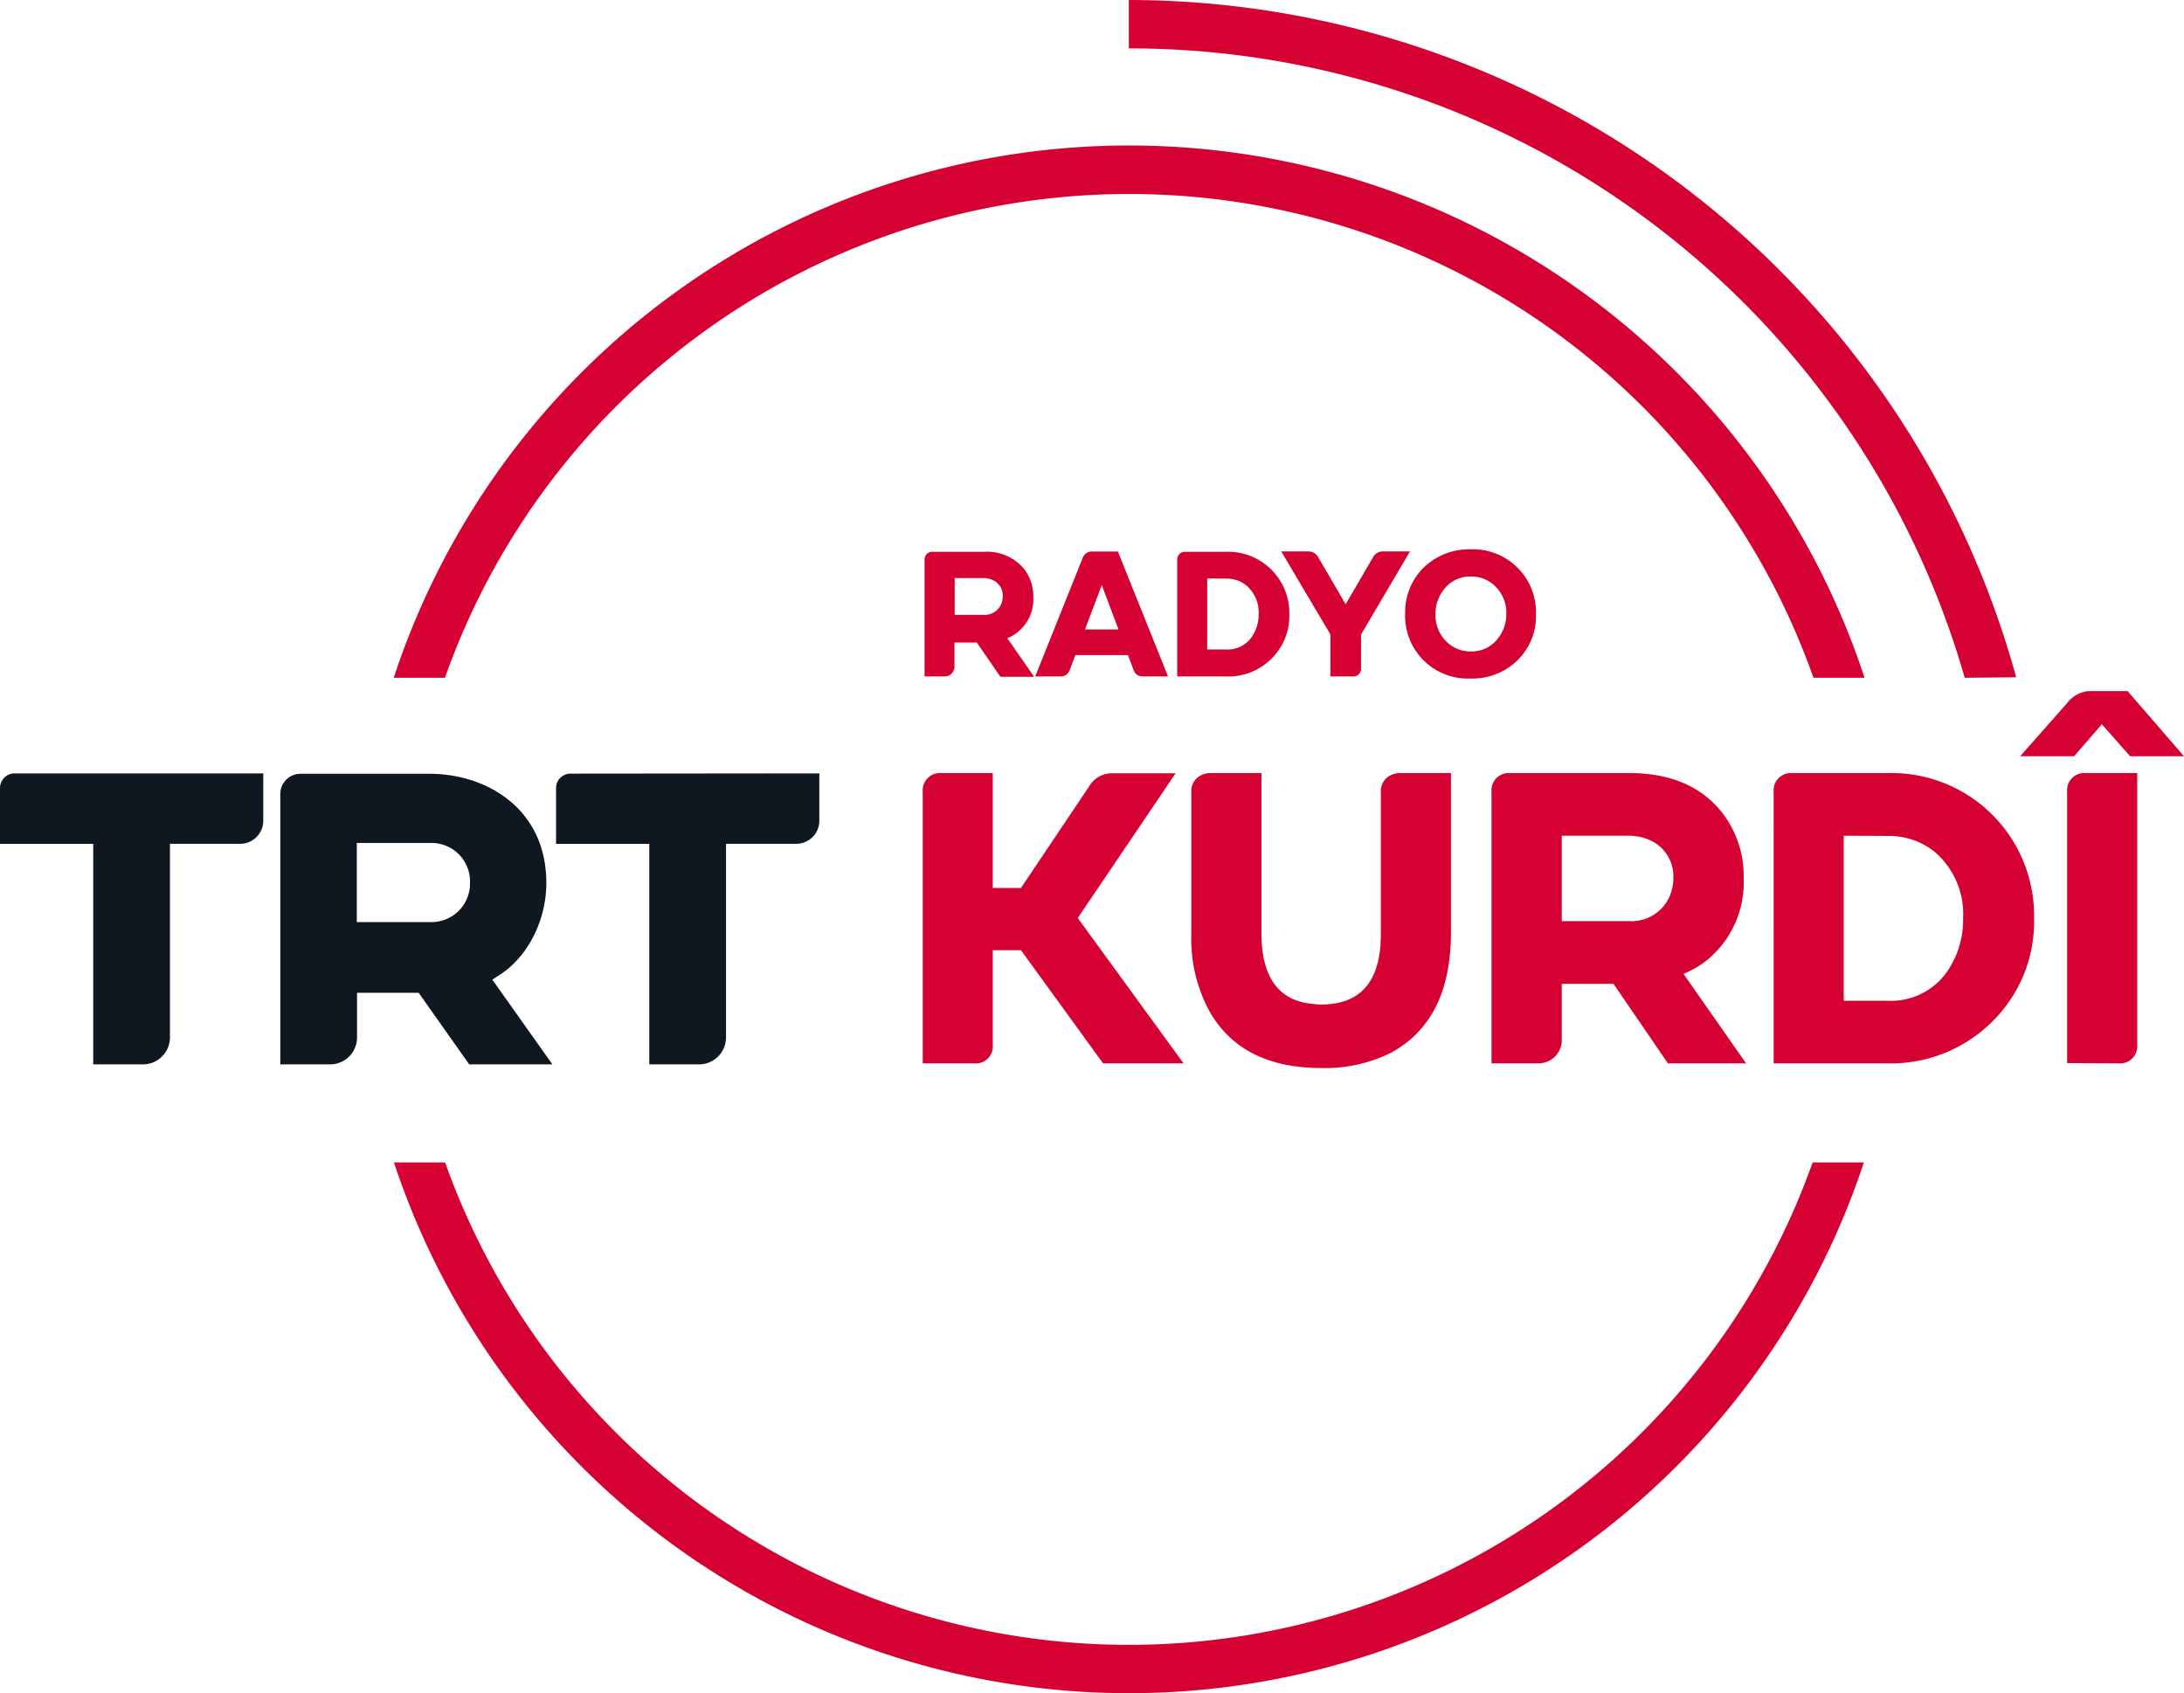 <svg xmlns="http://www.w3.org/2000/svg" viewBox="0 0 283.46 219.77"><defs><style>.cls-1{fill:#d50132;}.cls-2{fill:#0f1820;}</style></defs><g id="Layer_16" data-name="Layer 16"><path class="cls-1" d="M255,119.82A112.81,112.81,0,0,0,146.51,38.13V31.85a119.59,119.59,0,0,1,115.17,87.91" transform="translate(0 -31.85)"/><path class="cls-1" d="M235.26,182.73a94.2,94.2,0,0,1-177.49,0H51.13a100.49,100.49,0,0,0,190.78,0Z" transform="translate(0 -31.85)"/><path class="cls-1" d="M57.75,119.82a94.2,94.2,0,0,1,177.62,0H242a100.48,100.48,0,0,0-190.9,0Z" transform="translate(0 -31.85)"/><path class="cls-2" d="M64.8,158.41c3.66-2.29,6.11-7.09,6.11-11.94,0-9.75-7.86-14.19-15.15-14.19H39a2.62,2.62,0,0,0-2.62,2.62h0V170h6.46a3.5,3.5,0,0,0,3.5-3.5h0v-5.79h8L60.9,170H71.7l-7.8-11Zm-8.93-6.88H46.31V141.26h9.56a5,5,0,0,1,5.13,4.8,1.82,1.82,0,0,1,0,.33,5,5,0,0,1-4.91,5.14ZM0,134.17v7.21H12.1V170h6.46a3.51,3.51,0,0,0,3.5-3.51h0V141.37h9.11a3,3,0,0,0,3-3h0v-6.14H1.92A1.9,1.9,0,0,0,0,134.1Zm74.09-1.91a1.88,1.88,0,0,0-1.92,1.85v7.27h12.1V170h6.46a3.51,3.51,0,0,0,3.5-3.51h0V141.37h9.11a3,3,0,0,0,3-3h0v-6.14Z" transform="translate(0 -31.85)"/><path class="cls-1" d="M126.43,169.87h-6.67V134.61a2.24,2.24,0,0,1,2.42-2.42h6.67V147.1h3.66l8.94-13.32a3.38,3.38,0,0,1,3-1.56h8.13L139.88,151l13.74,18.87H143.17l-10.66-14.69h-3.66v12.27A2.21,2.21,0,0,1,126.43,169.87Z" transform="translate(0 -31.85)"/><path class="cls-1" d="M154.62,153.13V134.67a2.28,2.28,0,0,1,1.56-2.32,2.62,2.62,0,0,1,.92-.16h6.62v20.73q0,8.78,6.89,9.25a6.22,6.22,0,0,0,.86.06q7.11,0,7.7-7.7c0-.46.05-.91.05-1.34V134.67a2.27,2.27,0,0,1,1.57-2.32,2.57,2.57,0,0,1,.91-.16h6.62v20.68q0,11.38-7.75,15.6a19.13,19.13,0,0,1-9.1,2q-10.07,0-14.32-7.05A19.68,19.68,0,0,1,154.62,153.13Z" transform="translate(0 -31.85)"/><path class="cls-1" d="M199.69,169.87h-6.11V134.61a2.24,2.24,0,0,1,2.43-2.42h15.45q7.95,0,12,5.07a13.39,13.39,0,0,1,2.85,8.61,13,13,0,0,1-4.58,10.45,12.58,12.58,0,0,1-3.23,1.93l8.13,11.62H216.48l-7.07-10.33H202.7v7.21a3,3,0,0,1-1.67,2.8A3.26,3.26,0,0,1,199.69,169.87Zm3-18.47h8.67a5.4,5.4,0,0,0,5.11-2.75,5.79,5.79,0,0,0,.71-2.79,5.13,5.13,0,0,0-2.8-4.85,6.72,6.72,0,0,0-3-.69H202.7V151.4Z" transform="translate(0 -31.85)"/><path class="cls-1" d="M245,169.87h-14.8V134.61a2.24,2.24,0,0,1,2.42-2.42H245A18.5,18.5,0,0,1,264,151a18.16,18.16,0,0,1-5.38,13.4A18.66,18.66,0,0,1,245,169.87Zm-5.7-29.55v21.42H245a8.87,8.87,0,0,0,8.13-4.44,11.72,11.72,0,0,0,1.66-6.25,10.63,10.63,0,0,0-3.66-8.61,9.4,9.4,0,0,0-6.13-2.09Z" transform="translate(0 -31.85)"/><path class="cls-1" d="M262.2,130l6.09-6.89a4.05,4.05,0,0,1,2.69-1.56h5.16l7.32,8.45h-7l-3.66-4.15L269.2,130Zm6.09,39.83V134.61a2.23,2.23,0,0,1,2.42-2.42h6.68v35.26a2.24,2.24,0,0,1-2.43,2.42Z" transform="translate(0 -31.85)"/><path class="cls-1" d="M122.64,119.65H120V104.47a1,1,0,0,1,.87-1,.49.49,0,0,1,.17,0h6.65a6.27,6.27,0,0,1,5.19,2.18,5.71,5.71,0,0,1,1.23,3.71,5.44,5.44,0,0,1-3.37,5.33l3.48,5h-4.38l-3.06-4.44h-2.9v3.08a1.27,1.27,0,0,1-.72,1.2A1.34,1.34,0,0,1,122.64,119.65Zm1.27-8h3.73a2.31,2.31,0,0,0,2.2-1.18,2.51,2.51,0,0,0,.3-1.2,2.18,2.18,0,0,0-1.21-2.09,2.75,2.75,0,0,0-1.26-.3h-3.76v4.77Z" transform="translate(0 -31.85)"/><path class="cls-1" d="M137.66,119.65h-3.3l6.17-15.41a1.25,1.25,0,0,1,1.2-.81h3.36l6.51,16.22h-3.28a1.2,1.2,0,0,1-1.19-.84l-.74-1.94h-6.81l-.74,1.94A1.22,1.22,0,0,1,137.66,119.65ZM143,107.79l-2.18,5.76h4.35Z" transform="translate(0 -31.85)"/><path class="cls-1" d="M159.14,119.65h-6.35V104.47a1,1,0,0,1,.89-1,.38.38,0,0,1,.15,0h5.33a7.94,7.94,0,0,1,8.18,7.73v.38a7.8,7.8,0,0,1-2.32,5.77A7.94,7.94,0,0,1,159.14,119.65Zm-2.46-12.72v9.22h2.46a3.81,3.81,0,0,0,3.5-1.9,5.17,5.17,0,0,0,.72-2.69,4.61,4.61,0,0,0-1.58-3.71,4.08,4.08,0,0,0-2.64-.9Z" transform="translate(0 -31.85)"/><path class="cls-1" d="M172.68,114.21l-6.39-10.79h3.52a1.43,1.43,0,0,1,1.27.73l3.57,6.13,3.57-6.13a1.46,1.46,0,0,1,1.26-.73H183l-6.35,10.79v4.39a1,1,0,0,1-.89,1.05h-3.09v-5.44Z" transform="translate(0 -31.85)"/><path class="cls-1" d="M182.38,111.54a8.06,8.06,0,0,1,2.47-6.09,8.45,8.45,0,0,1,6-2.3,8.17,8.17,0,0,1,8.5,7.81,5.61,5.61,0,0,1,0,.58,8,8,0,0,1-2.48,6.09,8.35,8.35,0,0,1-6,2.29,8.14,8.14,0,0,1-8.5-8.38Zm3.93,0a4.81,4.81,0,0,0,1.6,3.75,4.35,4.35,0,0,0,3,1.11,4.26,4.26,0,0,0,3.59-1.8,5,5,0,0,0,1-3.06,4.76,4.76,0,0,0-1.6-3.75,4.31,4.31,0,0,0-3-1.11,4.26,4.26,0,0,0-3.59,1.8,5.1,5.1,0,0,0-1,3.06Z" transform="translate(0 -31.85)"/></g></svg>